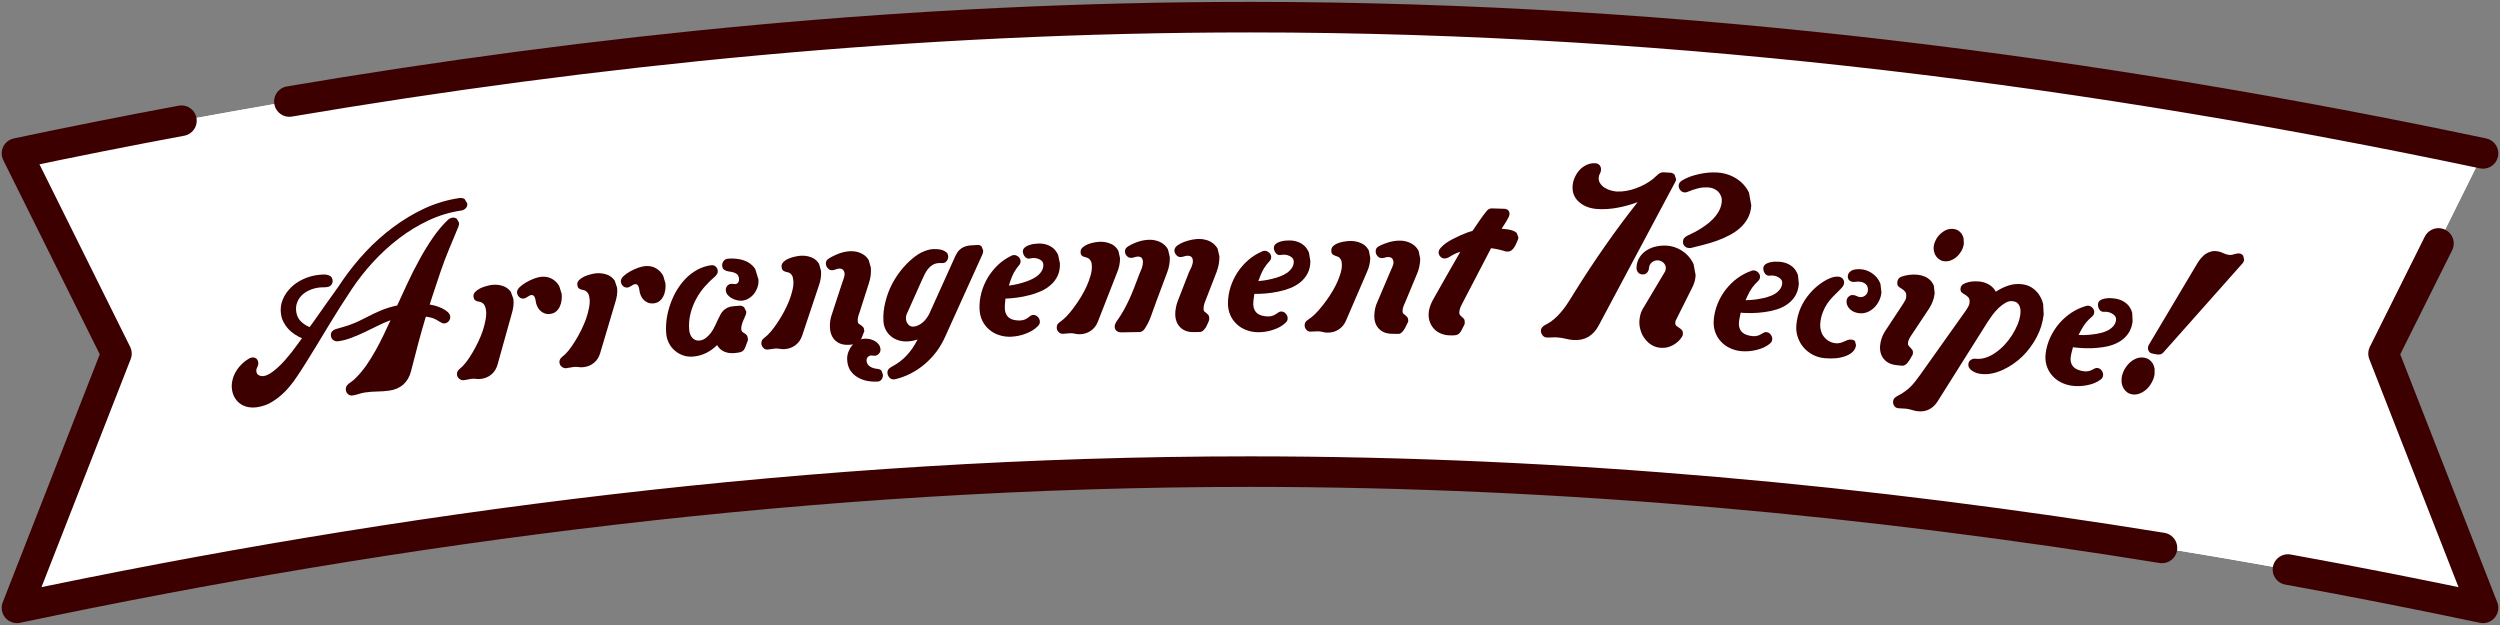<?xml version="1.0" encoding="utf-8"?>
<!-- Generator: Adobe Illustrator 28.0.0, SVG Export Plug-In . SVG Version: 6.00 Build 0)  -->
<svg version="1.1" id="レイヤー_1" xmlns="http://www.w3.org/2000/svg" xmlns:xlink="http://www.w3.org/1999/xlink" x="0px"
	 y="0px" viewBox="0 0 456 114" style="enable-background:new 0 0 456 114;" xml:space="preserve">
<rect x="0" y="0" width="456" height="114" fill="#808080" stroke="none"/>
<g>
	<g>
		<path style="fill:#FFFFFF;" d="M228,3.129c-79.584,0-155.512,10.212-224.903,24.846L21.24,64.493L3.097,110.871
			C72.488,96.236,148.416,86.024,228,86.024c79.584,0,155.512,10.212,224.903,24.846l-18.144-46.378l18.144-36.517
			C383.512,13.341,307.584,3.129,228,3.129z"/>
	</g>
	<g>
		<path style="fill:#FFFFFF;" d="M228,3.129c-79.584,0-155.512,10.212-224.903,24.846L21.24,64.493L3.097,110.871
			C72.488,96.236,148.416,86.024,228,86.024c79.584,0,155.512,10.212,224.903,24.846l-18.144-46.378l18.144-36.517
			C383.512,13.341,307.584,3.129,228,3.129z"/>
	</g>
	<g>
		<g>
			<path style="fill:#3C0000;" d="M85.221,37.091c0.05,0.34-0.032,0.627-0.244,0.861c-0.224,0.25-0.499,0.398-0.825,0.445
				c-2.069,0.301-4.066,0.903-5.99,1.805s-3.732,2.005-5.424,3.307c-1.706,1.305-3.284,2.75-4.732,4.335
				c-1.46,1.602-2.748,3.244-3.864,4.926c-1.485,2.228-2.915,4.484-4.291,6.768c-1.374,2.298-2.776,4.594-4.209,6.886
				c-0.504,0.812-1.049,1.644-1.634,2.496c-0.584,0.867-1.227,1.669-1.93,2.408c-0.717,0.742-1.501,1.376-2.35,1.905
				c-0.848,0.543-1.789,0.89-2.823,1.04c-0.581,0.084-1.125,0.077-1.632-0.023c-0.521-0.098-0.982-0.284-1.384-0.559
				c-0.416-0.272-0.758-0.635-1.026-1.088c-0.281-0.437-0.465-0.953-0.551-1.548c-0.083-0.566-0.056-1.128,0.08-1.683
				c0.122-0.553,0.329-1.075,0.619-1.566c0.276-0.489,0.624-0.938,1.042-1.346c0.404-0.406,0.853-0.753,1.347-1.042
				c0.157-0.11,0.343-0.18,0.555-0.211c0.284-0.042,0.538,0.016,0.764,0.171c0.213,0.172,0.342,0.414,0.388,0.726
				c0.024,0.17,0.017,0.316-0.023,0.438c-0.038,0.136-0.084,0.266-0.139,0.389c-0.068,0.126-0.123,0.25-0.163,0.371
				c-0.038,0.136-0.045,0.289-0.021,0.459c0.05,0.34,0.206,0.571,0.47,0.691c0.266,0.135,0.555,0.18,0.866,0.135
				c0.383-0.056,0.793-0.224,1.229-0.505c0.437-0.28,0.878-0.627,1.325-1.039c0.448-0.398,0.89-0.846,1.324-1.343
				c0.435-0.498,0.847-0.992,1.239-1.483c0.377-0.489,0.729-0.96,1.054-1.413c0.327-0.438,0.599-0.811,0.814-1.117
				c-0.477-0.191-0.924-0.43-1.342-0.717c-0.433-0.284-0.82-0.611-1.163-0.981c-0.344-0.37-0.627-0.777-0.851-1.222
				c-0.238-0.443-0.396-0.927-0.472-1.451c-0.139-0.949-0.035-1.833,0.309-2.65c0.33-0.815,0.812-1.536,1.444-2.164
				c0.618-0.625,1.347-1.137,2.187-1.534c0.825-0.395,1.671-0.655,2.535-0.781c0.227-0.033,0.497-0.064,0.811-0.096
				c0.314-0.031,0.625-0.033,0.934-0.005c0.295,0.044,0.555,0.137,0.778,0.278c0.225,0.155,0.36,0.389,0.405,0.701
				c0.048,0.326-0.02,0.611-0.201,0.854c-0.182,0.243-0.436,0.389-0.762,0.436c-0.269,0.04-0.534,0.056-0.796,0.051
				c-0.275-0.003-0.555,0.016-0.838,0.057c-0.581,0.085-1.13,0.244-1.646,0.479c-0.53,0.236-0.985,0.542-1.365,0.915
				s-0.663,0.812-0.851,1.317C54,55.693,53.948,56.272,54.04,56.91c0.099,0.681,0.377,1.248,0.834,1.703
				c0.456,0.455,0.992,0.804,1.606,1.047c0.121-0.162,0.332-0.454,0.633-0.874c0.286-0.417,0.629-0.902,1.026-1.452
				c0.384-0.548,0.797-1.136,1.241-1.766c0.446-0.615,0.873-1.212,1.28-1.792c0.396-0.564,0.763-1.081,1.1-1.549
				c0.322-0.467,0.566-0.828,0.732-1.083c1.23-1.786,2.622-3.515,4.174-5.188c1.553-1.659,3.237-3.163,5.054-4.513
				c1.801-1.348,3.718-2.495,5.752-3.442c2.035-0.933,4.15-1.559,6.348-1.879c0.326-0.047,0.632,0.01,0.915,0.171L85.221,37.091z
				 M83.711,40.589c0.019,0.127,0.021,0.25,0.01,0.368c-0.024,0.134-0.062,0.27-0.114,0.407l-1.674,4.021
				c-0.602,1.434-1.145,2.874-1.629,4.319c-0.497,1.462-0.985,2.93-1.466,4.403l-0.464,1.435c0.267,0.048,0.604,0.122,1.009,0.222
				c0.394,0.117,0.79,0.262,1.192,0.435c0.389,0.19,0.732,0.408,1.028,0.654c0.297,0.247,0.466,0.519,0.51,0.816
				c0.045,0.312-0.029,0.598-0.223,0.857c-0.194,0.26-0.439,0.412-0.737,0.455c-0.198,0.029-0.367,0.01-0.508-0.056
				c-0.14-0.067-0.297-0.152-0.472-0.257c-0.401-0.274-0.801-0.484-1.198-0.629c-0.396-0.13-0.829-0.227-1.302-0.289
				c-0.498,1.65-0.967,3.304-1.406,4.959c-0.451,1.672-0.888,3.35-1.309,5.032c-0.261,0.993-0.718,1.784-1.37,2.37
				c-0.665,0.604-1.508,0.979-2.528,1.128c-0.751,0.109-1.495,0.167-2.232,0.173c-0.752,0.008-1.503,0.066-2.254,0.176
				c-0.397,0.058-0.775,0.149-1.133,0.273c-0.373,0.126-0.75,0.218-1.133,0.273c-0.312,0.045-0.584-0.031-0.814-0.229
				c-0.23-0.184-0.367-0.431-0.412-0.743c-0.035-0.241-0.009-0.455,0.08-0.641c0.076-0.17,0.204-0.334,0.385-0.49
				c0.261-0.197,0.516-0.386,0.764-0.567c0.235-0.178,0.458-0.385,0.67-0.618c0.645-0.644,1.267-1.393,1.866-2.247
				c0.585-0.852,1.142-1.751,1.67-2.696c0.517-0.929,1.002-1.868,1.458-2.817c0.455-0.949,0.875-1.842,1.26-2.68
				c-0.783,0.288-1.559,0.625-2.327,1.011c-0.783,0.389-1.567,0.771-2.353,1.146c-0.785,0.375-1.575,0.714-2.37,1.018
				c-0.808,0.32-1.622,0.54-2.444,0.659c-0.34,0.049-0.638-0.008-0.894-0.174c-0.268-0.149-0.429-0.408-0.482-0.777
				c-0.051-0.354,0.022-0.64,0.223-0.857c0.188-0.201,0.449-0.347,0.783-0.439c0.557-0.153,1.05-0.297,1.479-0.432
				c0.431-0.12,0.845-0.26,1.241-0.419c0.399-0.145,0.802-0.312,1.208-0.501c0.407-0.189,0.866-0.416,1.378-0.678
				c0.94-0.499,1.882-0.947,2.822-1.344c0.929-0.381,1.912-0.683,2.951-0.907c0.56-1.225,1.177-2.559,1.85-4.003
				c0.66-1.428,1.38-2.85,2.158-4.266c0.764-1.414,1.588-2.763,2.472-4.05c0.884-1.286,1.816-2.392,2.797-3.316
				c0.244-0.209,0.494-0.332,0.749-0.369c0.312-0.045,0.589,0.016,0.83,0.183L83.711,40.589z"/>
			<path style="fill:#3C0000;" d="M93.646,54.547c0.054,0.456,0.05,0.91-0.012,1.364c-0.062,0.455-0.161,0.899-0.298,1.333
				l-2.585,9.261c-0.202,0.73-0.565,1.321-1.089,1.772c-0.536,0.467-1.188,0.746-1.956,0.837c-0.285,0.033-0.573,0.031-0.866-0.006
				s-0.582-0.04-0.866-0.006c-0.228,0.027-0.454,0.068-0.678,0.123c-0.225,0.055-0.45,0.097-0.678,0.124
				c-0.299,0.035-0.575-0.047-0.83-0.249c-0.253-0.187-0.397-0.436-0.435-0.749c-0.028-0.242,0.005-0.447,0.101-0.618
				c0.096-0.17,0.229-0.322,0.4-0.458c0.369-0.289,0.755-0.688,1.157-1.197c0.387-0.507,0.767-1.078,1.139-1.713
				c0.374-0.621,0.729-1.283,1.063-1.986c0.336-0.703,0.621-1.4,0.856-2.091c0.222-0.689,0.389-1.351,0.502-1.984
				c0.112-0.633,0.142-1.185,0.086-1.654c-0.049-0.412-0.137-0.727-0.263-0.942s-0.268-0.372-0.423-0.469
				c-0.156-0.097-0.322-0.164-0.5-0.201c-0.176-0.022-0.339-0.061-0.489-0.115c-0.149-0.04-0.281-0.119-0.396-0.235
				s-0.188-0.316-0.223-0.601c-0.036-0.312,0.073-0.6,0.331-0.861c0.245-0.246,0.552-0.462,0.919-0.649
				c0.369-0.173,0.756-0.312,1.162-0.418c0.392-0.104,0.716-0.171,0.972-0.201c0.455-0.054,0.903-0.042,1.346,0.036
				c0.441,0.078,0.84,0.218,1.196,0.421c0.356,0.217,0.657,0.5,0.899,0.846L93.646,54.547z M102.447,53.595
				c0.044,0.37,0.039,0.76-0.014,1.17c-0.053,0.41-0.159,0.791-0.319,1.141c-0.161,0.351-0.385,0.651-0.673,0.901
				c-0.288,0.25-0.652,0.401-1.093,0.453c-0.37,0.044-0.706,0.011-1.007-0.098c-0.302-0.108-0.565-0.272-0.793-0.49
				c-0.229-0.218-0.41-0.478-0.547-0.779c-0.15-0.299-0.247-0.627-0.289-0.983c-0.012-0.099-0.033-0.219-0.063-0.36
				c-0.031-0.141-0.075-0.265-0.131-0.374c-0.057-0.109-0.132-0.201-0.228-0.276c-0.096-0.075-0.214-0.104-0.356-0.087
				c-0.128,0.015-0.246,0.051-0.355,0.106c-0.121,0.072-0.235,0.144-0.342,0.214c-0.107,0.07-0.216,0.133-0.324,0.189
				c-0.121,0.072-0.246,0.116-0.374,0.131c-0.327,0.039-0.604-0.051-0.832-0.27c-0.227-0.204-0.357-0.462-0.395-0.775
				c-0.04-0.341,0.107-0.676,0.444-1.004c0.336-0.328,0.74-0.628,1.213-0.9c0.473-0.272,0.958-0.502,1.455-0.691
				c0.498-0.174,0.897-0.279,1.195-0.314c0.498-0.059,0.971-0.028,1.418,0.093c0.434,0.136,0.819,0.343,1.154,0.621
				c0.336,0.278,0.614,0.62,0.835,1.027L102.447,53.595z"/>
			<path style="fill:#3C0000;" d="M112.565,52.509c0.046,0.456,0.034,0.911-0.035,1.364c-0.069,0.454-0.176,0.896-0.319,1.328
				l-2.74,9.216c-0.215,0.727-0.587,1.312-1.118,1.754c-0.544,0.458-1.201,0.726-1.971,0.804c-0.285,0.029-0.573,0.022-0.865-0.021
				c-0.293-0.043-0.581-0.049-0.866-0.021c-0.228,0.023-0.455,0.06-0.68,0.112c-0.225,0.051-0.452,0.089-0.68,0.112
				c-0.299,0.03-0.574-0.057-0.825-0.262c-0.25-0.191-0.391-0.443-0.422-0.756c-0.024-0.242,0.012-0.447,0.11-0.616
				s0.234-0.319,0.408-0.452c0.374-0.282,0.767-0.674,1.177-1.177c0.396-0.5,0.785-1.065,1.168-1.694
				c0.384-0.614,0.749-1.271,1.097-1.968c0.347-0.697,0.644-1.389,0.892-2.077c0.233-0.686,0.411-1.344,0.534-1.976
				s0.162-1.183,0.114-1.653c-0.042-0.413-0.124-0.729-0.247-0.947c-0.123-0.218-0.261-0.376-0.415-0.477
				c-0.154-0.099-0.319-0.169-0.496-0.209c-0.176-0.025-0.338-0.066-0.487-0.124c-0.148-0.042-0.279-0.123-0.392-0.241
				c-0.113-0.118-0.184-0.319-0.212-0.604c-0.032-0.313,0.083-0.599,0.345-0.855c0.249-0.241,0.56-0.452,0.93-0.634
				c0.372-0.167,0.762-0.3,1.169-0.399c0.394-0.097,0.718-0.159,0.975-0.185c0.456-0.046,0.904-0.026,1.345,0.059
				s0.837,0.232,1.189,0.441c0.354,0.223,0.648,0.51,0.886,0.86L112.565,52.509z M121.38,51.705c0.038,0.371,0.026,0.76-0.033,1.169
				s-0.172,0.788-0.339,1.135c-0.166,0.348-0.396,0.645-0.688,0.89c-0.292,0.245-0.658,0.39-1.101,0.435
				c-0.37,0.037-0.705-0.001-1.004-0.115c-0.3-0.113-0.562-0.281-0.785-0.503c-0.225-0.222-0.402-0.485-0.533-0.789
				c-0.146-0.302-0.236-0.631-0.272-0.987c-0.011-0.1-0.03-0.22-0.059-0.361c-0.028-0.141-0.069-0.266-0.124-0.376
				s-0.129-0.203-0.223-0.28c-0.094-0.077-0.213-0.108-0.354-0.094c-0.129,0.013-0.248,0.046-0.357,0.101
				c-0.122,0.07-0.238,0.14-0.346,0.208c-0.108,0.068-0.218,0.13-0.327,0.184c-0.123,0.07-0.248,0.111-0.376,0.124
				c-0.328,0.033-0.604-0.061-0.828-0.283c-0.223-0.208-0.35-0.469-0.381-0.782c-0.035-0.342,0.119-0.674,0.461-0.997
				c0.342-0.322,0.751-0.616,1.229-0.88c0.477-0.264,0.966-0.486,1.466-0.666c0.501-0.166,0.901-0.264,1.201-0.294
				c0.498-0.05,0.97-0.011,1.415,0.116c0.432,0.144,0.813,0.357,1.145,0.641s0.604,0.63,0.817,1.04L121.38,51.705z"/>
			<path style="fill:#3C0000;" d="M136.122,56.844c0.015,0.171-0.025,0.376-0.12,0.614c-0.108,0.254-0.223,0.522-0.342,0.805
				c-0.135,0.285-0.246,0.581-0.334,0.891c-0.104,0.311-0.143,0.616-0.117,0.916c0.019,0.214,0.088,0.366,0.211,0.457
				c0.109,0.106,0.239,0.195,0.39,0.269c0.137,0.089,0.268,0.2,0.395,0.333c0.111,0.134,0.181,0.351,0.206,0.651
				c0.006,0.072,0.012,0.143,0.018,0.214c-0.008,0.073-0.03,0.146-0.067,0.221c-0.178,0.446-0.313,0.803-0.405,1.069
				c-0.093,0.266-0.211,0.478-0.356,0.634c-0.145,0.155-0.343,0.266-0.595,0.33c-0.252,0.064-0.619,0.117-1.103,0.158
				c-0.64,0.054-1.233-0.033-1.781-0.259c-0.549-0.227-0.991-0.628-1.325-1.203c-0.597,0.597-1.261,1.077-1.991,1.44
				c-0.746,0.365-1.539,0.583-2.382,0.654c-0.642,0.054-1.244-0.017-1.808-0.214c-0.576-0.195-1.083-0.483-1.518-0.863
				c-0.448-0.379-0.811-0.837-1.086-1.375c-0.275-0.537-0.44-1.127-0.494-1.77c-0.07-0.827-0.044-1.699,0.08-2.615
				c0.125-0.902,0.345-1.797,0.657-2.686c0.3-0.874,0.688-1.718,1.166-2.535c0.479-0.802,1.035-1.532,1.669-2.189
				c0.636-0.643,1.346-1.177,2.129-1.603s1.637-0.699,2.561-0.82c0.286-0.024,0.545,0.062,0.776,0.258
				c0.218,0.197,0.341,0.453,0.367,0.767c0.018,0.214-0.023,0.405-0.124,0.571c-0.102,0.167-0.231,0.329-0.391,0.486
				c-0.631,0.528-1.248,1.133-1.852,1.816c-0.604,0.684-1.129,1.44-1.576,2.268s-0.79,1.712-1.026,2.652
				c-0.25,0.956-0.33,1.961-0.241,3.018c0.021,0.243,0.076,0.482,0.168,0.719c0.078,0.238,0.196,0.451,0.355,0.638
				c0.145,0.189,0.329,0.332,0.553,0.428c0.224,0.11,0.479,0.153,0.764,0.129c0.441-0.037,0.837-0.192,1.187-0.467
				c0.337-0.258,0.647-0.572,0.932-0.941c0.271-0.368,0.509-0.769,0.716-1.204c0.208-0.419,0.391-0.809,0.547-1.167
				c0.144-0.328,0.297-0.636,0.46-0.923c0.147-0.286,0.327-0.538,0.538-0.757c0.211-0.219,0.468-0.398,0.772-0.54
				c0.289-0.139,0.64-0.227,1.053-0.261l1.133-0.096c0.313-0.027,0.595,0.072,0.844,0.295L136.122,56.844z M138.342,50.964
				c0.038,0.443-0.011,0.885-0.146,1.328c-0.135,0.443-0.338,0.848-0.608,1.216s-0.598,0.669-0.98,0.902
				c-0.396,0.249-0.822,0.393-1.278,0.431c-0.271,0.023-0.568-0.002-0.891-0.076c-0.337-0.072-0.648-0.189-0.936-0.352
				c-0.301-0.161-0.556-0.363-0.763-0.604s-0.324-0.519-0.351-0.833s0.058-0.587,0.252-0.819c0.18-0.231,0.426-0.359,0.737-0.386
				c0.112-0.009,0.228-0.004,0.343,0.014c0.103,0.035,0.225,0.046,0.367,0.034c0.254-0.021,0.445-0.124,0.572-0.307
				c0.112-0.182,0.159-0.394,0.139-0.637c-0.029-0.343-0.122-0.601-0.279-0.774c-0.156-0.159-0.345-0.28-0.565-0.362
				c-0.222-0.082-0.455-0.141-0.7-0.178c-0.244-0.022-0.477-0.068-0.696-0.135c-0.22-0.068-0.406-0.167-0.561-0.298
				c-0.153-0.13-0.243-0.346-0.269-0.646c-0.026-0.314,0.058-0.601,0.251-0.862c0.179-0.259,0.447-0.404,0.804-0.435
				c0.656-0.055,1.306-0.031,1.947,0.073c0.641,0.104,1.218,0.3,1.731,0.587c0.514,0.301,0.943,0.704,1.287,1.207L138.342,50.964z"
				/>
			<path style="fill:#3C0000;" d="M149.758,49.428c0.03,0.458,0.011,0.911-0.06,1.361s-0.185,0.888-0.342,1.315l-3.047,9.12
				c-0.238,0.72-0.638,1.292-1.197,1.717c-0.56,0.439-1.231,0.686-2.018,0.739c-0.286,0.02-0.567,0.002-0.844-0.051
				s-0.557-0.07-0.843-0.051c-0.243,0.016-0.478,0.046-0.704,0.09c-0.228,0.044-0.462,0.074-0.705,0.091
				c-0.314,0.021-0.572-0.083-0.774-0.314c-0.216-0.215-0.333-0.465-0.353-0.751c-0.016-0.243,0.021-0.446,0.11-0.61
				c0.09-0.149,0.224-0.295,0.4-0.436c0.383-0.284,0.788-0.67,1.215-1.159c0.411-0.487,0.819-1.038,1.224-1.654
				c0.404-0.601,0.791-1.245,1.161-1.93c0.37-0.685,0.69-1.367,0.961-2.045c0.257-0.664,0.457-1.309,0.602-1.936
				c0.146-0.613,0.202-1.162,0.169-1.648c-0.029-0.429-0.102-0.754-0.217-0.976c-0.114-0.208-0.247-0.363-0.397-0.468
				c-0.149-0.09-0.312-0.151-0.486-0.183c-0.174-0.031-0.335-0.078-0.482-0.14c-0.147-0.047-0.275-0.132-0.384-0.254
				c-0.108-0.122-0.172-0.325-0.191-0.611c-0.023-0.343,0.101-0.638,0.371-0.886c0.256-0.247,0.572-0.448,0.949-0.603
				c0.378-0.154,0.771-0.274,1.182-0.359c0.396-0.084,0.724-0.135,0.98-0.152c0.457-0.031,0.905,0.004,1.342,0.104
				c0.438,0.1,0.829,0.26,1.174,0.481c0.332,0.236,0.61,0.533,0.836,0.891L149.758,49.428z M158.846,48.816
				c0.066,0.986-0.05,1.92-0.35,2.801l-1.742,5.458c-0.1,0.236-0.176,0.479-0.231,0.726c-0.068,0.263-0.093,0.53-0.075,0.802
				c0.015,0.214,0.082,0.368,0.204,0.46c0.12,0.092,0.248,0.177,0.383,0.254c0.136,0.092,0.265,0.205,0.389,0.34
				c0.124,0.136,0.196,0.346,0.215,0.632c0.005,0.072,0.003,0.144-0.007,0.216c-0.024,0.074-0.062,0.148-0.114,0.223
				c-0.061,0.163-0.134,0.354-0.22,0.575c-0.085,0.236-0.185,0.458-0.3,0.667c-0.114,0.223-0.252,0.412-0.414,0.566
				c-0.16,0.169-0.355,0.261-0.584,0.276l-1.157,0.078c-0.986,0.066-1.792-0.173-2.417-0.72c-0.626-0.546-0.973-1.327-1.041-2.342
				c-0.028-0.414-0.014-0.839,0.043-1.273c0.058-0.435,0.159-0.843,0.306-1.227l1.804-5.505c0.036-0.103,0.084-0.243,0.145-0.419
				c0.061-0.162,0.12-0.338,0.18-0.529c0.06-0.176,0.112-0.352,0.158-0.527c0.032-0.16,0.045-0.283,0.039-0.369
				c-0.021-0.314-0.117-0.566-0.287-0.756c-0.17-0.175-0.419-0.252-0.748-0.229c-0.214,0.014-0.412,0.063-0.593,0.147
				s-0.386,0.134-0.614,0.149c-0.314,0.021-0.581-0.09-0.798-0.333c-0.23-0.229-0.356-0.5-0.378-0.814
				c-0.029-0.429,0.136-0.749,0.495-0.959c0.536-0.352,1.147-0.659,1.833-0.92c0.673-0.247,1.33-0.391,1.974-0.435
				c0.485-0.033,0.955,0.008,1.407,0.121c0.453,0.113,0.86,0.294,1.221,0.542c0.361,0.249,0.655,0.566,0.883,0.953L158.846,48.816z"
				/>
			<path style="fill:#3C0000;" d="M161.05,68.364c0.015,0.302-0.064,0.58-0.238,0.833c-0.173,0.253-0.425,0.389-0.754,0.405
				c-0.657,0.033-1.312-0.013-1.964-0.138c-0.639-0.14-1.216-0.369-1.734-0.687c-0.518-0.318-0.947-0.734-1.289-1.248
				c-0.328-0.528-0.511-1.172-0.549-1.93c-0.022-0.444,0.041-0.884,0.191-1.322c0.164-0.453,0.387-0.858,0.67-1.217
				c0.298-0.359,0.642-0.656,1.031-0.891s0.813-0.364,1.271-0.387c0.373-0.019,0.732,0.014,1.081,0.096
				c0.349,0.097,0.657,0.232,0.924,0.405s0.485,0.384,0.655,0.634c0.156,0.247,0.242,0.526,0.258,0.838
				c0.014,0.283-0.088,0.543-0.305,0.781c-0.219,0.224-0.478,0.343-0.778,0.358c-0.114,0.006-0.222-0.003-0.324-0.027
				c-0.087-0.024-0.188-0.033-0.302-0.028c-0.243,0.013-0.446,0.109-0.609,0.29s-0.238,0.394-0.227,0.638
				c0.014,0.259,0.082,0.486,0.207,0.681c0.138,0.18,0.304,0.33,0.496,0.45s0.404,0.21,0.637,0.271
				c0.232,0.06,0.457,0.099,0.673,0.117c0.317,0.042,0.561,0.159,0.728,0.352L161.05,68.364z M179.332,45.679
				c0.009,0.187-0.023,0.396-0.098,0.629l-6.853,15.146c-0.425,0.953-0.946,1.847-1.563,2.682c-0.633,0.834-1.34,1.587-2.124,2.258
				c-0.783,0.67-1.637,1.244-2.559,1.721c-0.923,0.477-1.895,0.833-2.915,1.072l-0.193,0.01c-0.329,0.017-0.6-0.099-0.813-0.346
				c-0.213-0.248-0.327-0.529-0.344-0.843c-0.012-0.244,0.035-0.439,0.143-0.588c0.093-0.148,0.236-0.285,0.432-0.409
				c0.614-0.332,1.156-0.668,1.627-1.007c0.47-0.354,0.896-0.733,1.276-1.14c0.381-0.406,0.738-0.848,1.073-1.323
				c0.32-0.475,0.638-1.015,0.951-1.618c-0.592,0.202-1.203,0.319-1.832,0.351c-0.587,0.029-1.135-0.036-1.646-0.197
				c-0.524-0.16-0.98-0.402-1.37-0.727c-0.403-0.324-0.725-0.723-0.964-1.199c-0.253-0.475-0.396-1.013-0.426-1.613
				c-0.058-1.144,0.063-2.305,0.363-3.481c0.285-1.162,0.709-2.28,1.271-3.355c0.563-1.061,1.245-2.049,2.045-2.964
				c0.8-0.915,1.672-1.69,2.615-2.326c0.402-0.264,0.857-0.488,1.364-0.671c0.507-0.184,1.011-0.288,1.512-0.313
				c0.215-0.011,0.473-0.002,0.775,0.025c0.288,0.028,0.571,0.086,0.848,0.172c0.277,0.101,0.514,0.24,0.709,0.416
				c0.195,0.177,0.301,0.415,0.316,0.716c0.015,0.286-0.065,0.555-0.239,0.808c-0.188,0.268-0.438,0.409-0.753,0.425
				c-0.114,0.006-0.223,0.004-0.323-0.005c-0.115-0.008-0.229-0.01-0.344-0.004c-0.458,0.023-0.854,0.136-1.188,0.339
				s-0.622,0.461-0.865,0.775c-0.242,0.313-0.454,0.661-0.636,1.043c-0.182,0.382-0.356,0.757-0.523,1.124l-2.378,5.326
				c-0.117,0.235-0.228,0.478-0.329,0.727c-0.102,0.263-0.146,0.531-0.132,0.802c0.021,0.401,0.152,0.746,0.396,1.034
				c0.23,0.304,0.553,0.446,0.968,0.425c0.314-0.016,0.626-0.104,0.934-0.262c0.294-0.144,0.571-0.33,0.832-0.558
				c0.247-0.228,0.471-0.483,0.671-0.766c0.202-0.268,0.36-0.534,0.477-0.798l4.722-10.456c0.207-0.455,0.439-0.818,0.698-1.089
				c0.26-0.257,0.551-0.458,0.873-0.604c0.309-0.13,0.648-0.219,1.02-0.266c0.371-0.033,0.778-0.061,1.222-0.083l0.258-0.013
				c0.286-0.015,0.526,0.074,0.723,0.265L179.332,45.679z"/>
			<path style="fill:#3C0000;" d="M193.328,48.026c0.03,0.845-0.101,1.587-0.393,2.229s-0.695,1.193-1.209,1.656
				c-0.527,0.478-1.129,0.872-1.806,1.183c-0.691,0.312-1.406,0.56-2.145,0.744c-0.753,0.199-1.507,0.349-2.263,0.447
				c-0.757,0.099-1.464,0.16-2.122,0.184c-0.032,0.302-0.058,0.597-0.075,0.884c-0.032,0.302-0.043,0.611-0.031,0.925
				c0.015,0.416,0.099,0.763,0.253,1.044c0.139,0.282,0.333,0.511,0.583,0.688s0.541,0.296,0.873,0.355
				c0.332,0.074,0.685,0.104,1.057,0.091c0.357-0.013,0.656-0.074,0.896-0.183c0.226-0.094,0.423-0.208,0.59-0.343
				c0.167-0.121,0.32-0.234,0.46-0.339c0.126-0.09,0.275-0.139,0.446-0.145c0.329-0.012,0.613,0.107,0.852,0.356
				c0.238,0.249,0.363,0.524,0.374,0.825c0.007,0.186-0.017,0.337-0.069,0.454c-0.054,0.117-0.136,0.234-0.246,0.353
				c-0.289,0.312-0.631,0.589-1.023,0.833c-0.406,0.244-0.829,0.446-1.268,0.604c-0.453,0.174-0.906,0.305-1.362,0.393
				c-0.47,0.089-0.905,0.14-1.306,0.155c-0.772,0.028-1.5-0.075-2.183-0.308c-0.682-0.219-1.281-0.556-1.799-1.01
				c-0.518-0.44-0.931-0.977-1.24-1.611s-0.479-1.351-0.508-2.153c-0.035-0.988,0.079-1.973,0.345-2.958
				c0.266-0.97,0.655-1.887,1.169-2.751c0.515-0.85,1.139-1.625,1.873-2.325c0.734-0.686,1.56-1.246,2.476-1.68
				c0.071-0.031,0.135-0.055,0.191-0.072c0.057-0.016,0.121-0.026,0.192-0.028c0.314-0.011,0.598,0.093,0.85,0.313
				s0.383,0.48,0.394,0.781c0.01,0.257-0.062,0.482-0.212,0.674l-0.534,0.686c-0.342,0.471-0.617,0.968-0.828,1.492
				c-0.21,0.538-0.397,1.082-0.564,1.633c0.313-0.04,0.691-0.104,1.133-0.191c0.44-0.087,0.902-0.205,1.385-0.351
				c0.468-0.131,0.936-0.299,1.4-0.502c0.452-0.188,0.859-0.418,1.223-0.689c0.348-0.271,0.631-0.582,0.848-0.934
				c0.216-0.352,0.317-0.742,0.302-1.172c-0.008-0.214-0.072-0.406-0.192-0.573c-0.135-0.153-0.297-0.276-0.486-0.37
				c-0.19-0.093-0.394-0.165-0.61-0.214c-0.23-0.035-0.446-0.048-0.646-0.041c-0.114,0.004-0.222,0.022-0.32,0.054
				c-0.113,0.033-0.242,0.052-0.385,0.057c-0.157,0.005-0.302-0.032-0.434-0.113c-0.132-0.067-0.243-0.164-0.333-0.289
				c-0.105-0.125-0.182-0.266-0.23-0.422c-0.062-0.141-0.097-0.283-0.102-0.426c-0.011-0.3,0.088-0.547,0.296-0.742
				c0.194-0.179,0.439-0.324,0.736-0.435c0.298-0.111,0.609-0.194,0.938-0.249c0.328-0.041,0.606-0.065,0.836-0.073
				c0.558-0.02,1.076,0.047,1.555,0.202c0.464,0.155,0.874,0.384,1.229,0.687c0.341,0.317,0.62,0.702,0.837,1.152L193.328,48.026z"
				/>
			<path style="fill:#3C0000;" d="M204.29,47.068c0.008,0.458-0.035,0.91-0.128,1.356s-0.229,0.877-0.408,1.296l-3.503,8.954
				c-0.275,0.707-0.703,1.258-1.283,1.655c-0.581,0.411-1.265,0.623-2.053,0.636c-0.271,0.004-0.545-0.027-0.817-0.094
				c-0.288-0.067-0.575-0.098-0.861-0.093c-0.229,0.004-0.458,0.022-0.687,0.055c-0.229,0.032-0.458,0.051-0.687,0.054
				c-0.33,0.006-0.597-0.111-0.802-0.352c-0.204-0.226-0.309-0.482-0.313-0.769c-0.004-0.243,0.043-0.444,0.141-0.604
				c0.098-0.145,0.238-0.283,0.423-0.415c0.396-0.265,0.82-0.629,1.271-1.096c0.437-0.466,0.872-0.996,1.306-1.59
				c0.435-0.58,0.854-1.203,1.259-1.869c0.403-0.666,0.758-1.33,1.062-1.995c0.29-0.649,0.522-1.283,0.698-1.902
				c0.176-0.604,0.261-1.15,0.252-1.637c-0.007-0.43-0.062-0.758-0.167-0.986c-0.104-0.213-0.229-0.375-0.373-0.488
				c-0.16-0.112-0.325-0.188-0.498-0.228s-0.331-0.087-0.476-0.143c-0.158-0.054-0.289-0.146-0.391-0.273
				c-0.103-0.113-0.156-0.305-0.16-0.577c-0.006-0.344,0.132-0.632,0.415-0.867c0.269-0.233,0.602-0.425,1-0.575
				c0.385-0.149,0.784-0.256,1.198-0.321c0.414-0.064,0.75-0.099,1.008-0.103c0.459-0.007,0.903,0.049,1.336,0.171
				c0.432,0.122,0.813,0.301,1.147,0.54c0.319,0.252,0.582,0.563,0.789,0.932L204.29,47.068z M213.376,46.916
				c0.017,0.988-0.146,1.915-0.488,2.78l-2.007,5.362c-0.313,0.851-0.62,1.701-0.92,2.551c-0.3,0.864-0.7,1.666-1.201,2.405
				c-0.111,0.16-0.245,0.291-0.401,0.394c-0.155,0.103-0.326,0.156-0.513,0.159l-3.329,0.056c-0.33,0.005-0.61-0.083-0.843-0.265
				s-0.352-0.438-0.356-0.768c-0.003-0.158,0.023-0.301,0.078-0.431c0.041-0.13,0.097-0.252,0.166-0.368
				c0.56-0.797,1.027-1.528,1.403-2.193c0.361-0.651,0.694-1.308,0.998-1.972c0.305-0.65,0.601-1.35,0.889-2.099
				c0.274-0.735,0.598-1.579,0.968-2.53c0.152-0.346,0.304-0.714,0.454-1.104c0.137-0.389,0.202-0.77,0.196-1.142
				c-0.005-0.286-0.081-0.521-0.227-0.705c-0.161-0.169-0.384-0.251-0.67-0.247c-0.215,0.003-0.423,0.043-0.622,0.118
				c-0.199,0.075-0.413,0.114-0.643,0.118c-0.314,0.005-0.574-0.112-0.779-0.353c-0.219-0.225-0.33-0.496-0.336-0.811
				c-0.007-0.416,0.21-0.741,0.65-0.978c0.524-0.324,1.129-0.599,1.812-0.825c0.683-0.212,1.346-0.323,1.987-0.334
				c0.484-0.008,0.949,0.056,1.394,0.191c0.444,0.136,0.84,0.337,1.187,0.604c0.347,0.267,0.624,0.599,0.83,0.996L213.376,46.916z
				 M222.42,46.765c0.016,0.931-0.148,1.857-0.49,2.78l-2.061,5.32c-0.097,0.217-0.179,0.454-0.246,0.713
				c-0.067,0.259-0.099,0.524-0.094,0.796c0.004,0.215,0.063,0.372,0.18,0.47c0.102,0.099,0.218,0.19,0.349,0.273
				c0.116,0.099,0.232,0.211,0.35,0.338c0.103,0.142,0.156,0.348,0.16,0.62c0.002,0.086-0.004,0.165-0.018,0.237
				c-0.013,0.086-0.033,0.166-0.061,0.237c-0.068,0.159-0.151,0.346-0.248,0.563c-0.097,0.231-0.207,0.447-0.333,0.65
				c-0.14,0.217-0.294,0.399-0.464,0.545c-0.184,0.161-0.396,0.243-0.641,0.247l-1.095,0.019c-1.018,0.017-1.824-0.271-2.421-0.862
				c-0.598-0.591-0.904-1.381-0.921-2.37c-0.007-0.415,0.036-0.838,0.129-1.27c0.079-0.431,0.193-0.833,0.346-1.209l2.019-5.19
				c0.139-0.274,0.298-0.607,0.478-0.997c0.165-0.39,0.245-0.749,0.24-1.078c-0.011-0.645-0.339-0.961-0.983-0.951
				c-0.215,0.003-0.422,0.043-0.621,0.118c-0.214,0.076-0.428,0.115-0.643,0.118c-0.315,0.005-0.575-0.119-0.779-0.374
				c-0.219-0.24-0.331-0.503-0.336-0.79c-0.006-0.358,0.168-0.669,0.521-0.933s0.772-0.486,1.257-0.666
				c0.483-0.18,0.976-0.317,1.476-0.412c0.485-0.08,0.872-0.122,1.158-0.127c0.487-0.008,0.961,0.056,1.422,0.191
				c0.445,0.136,0.844,0.337,1.191,0.603c0.349,0.267,0.633,0.599,0.854,0.996L222.42,46.765z"/>
			<path style="fill:#3C0000;" d="M239.014,47.633c-0.009,0.845-0.174,1.581-0.495,2.208c-0.322,0.627-0.75,1.16-1.284,1.598
				c-0.549,0.453-1.168,0.819-1.858,1.099c-0.705,0.279-1.431,0.494-2.177,0.644c-0.761,0.165-1.521,0.278-2.281,0.342
				c-0.76,0.064-1.469,0.093-2.128,0.086c-0.046,0.3-0.085,0.594-0.116,0.88c-0.046,0.3-0.07,0.608-0.074,0.923
				c-0.004,0.416,0.064,0.767,0.205,1.055c0.126,0.288,0.31,0.526,0.551,0.714c0.241,0.189,0.526,0.321,0.855,0.396
				c0.328,0.089,0.679,0.136,1.052,0.14c0.357,0.003,0.659-0.043,0.903-0.141c0.23-0.084,0.432-0.189,0.605-0.316
				c0.173-0.113,0.331-0.219,0.476-0.317c0.13-0.084,0.28-0.126,0.452-0.125c0.329,0.003,0.607,0.135,0.834,0.396
				c0.227,0.26,0.338,0.541,0.335,0.841c-0.002,0.186-0.032,0.336-0.09,0.45c-0.059,0.114-0.146,0.228-0.262,0.341
				c-0.304,0.298-0.657,0.56-1.061,0.784c-0.418,0.225-0.85,0.407-1.295,0.546c-0.46,0.153-0.919,0.262-1.378,0.33
				c-0.474,0.067-0.911,0.098-1.312,0.094c-0.773-0.008-1.496-0.144-2.166-0.409c-0.671-0.25-1.255-0.614-1.751-1.092
				c-0.497-0.463-0.885-1.019-1.165-1.666s-0.416-1.372-0.407-2.174c0.01-0.988,0.17-1.967,0.48-2.938
				c0.311-0.956,0.742-1.854,1.295-2.694c0.553-0.825,1.212-1.57,1.979-2.236c0.766-0.651,1.615-1.172,2.551-1.564
				c0.072-0.028,0.137-0.048,0.194-0.062c0.057-0.013,0.121-0.02,0.193-0.02c0.314,0.003,0.593,0.121,0.834,0.353
				s0.36,0.498,0.357,0.798c-0.003,0.258-0.084,0.479-0.243,0.664l-0.565,0.661c-0.362,0.455-0.661,0.938-0.896,1.452
				c-0.234,0.528-0.447,1.062-0.64,1.605c0.315-0.025,0.695-0.071,1.141-0.139c0.444-0.067,0.911-0.163,1.399-0.287
				c0.474-0.11,0.948-0.255,1.423-0.437c0.46-0.167,0.877-0.378,1.252-0.632c0.36-0.254,0.657-0.552,0.891-0.894
				c0.232-0.341,0.351-0.727,0.355-1.156c0.002-0.215-0.054-0.409-0.166-0.582c-0.128-0.159-0.284-0.289-0.469-0.392
				c-0.186-0.102-0.385-0.183-0.6-0.242c-0.229-0.045-0.443-0.069-0.644-0.071c-0.115-0.001-0.223,0.012-0.323,0.04
				c-0.114,0.028-0.244,0.041-0.387,0.039c-0.158-0.001-0.301-0.046-0.429-0.133c-0.128-0.073-0.234-0.174-0.319-0.304
				c-0.099-0.13-0.169-0.273-0.21-0.432c-0.056-0.144-0.083-0.287-0.082-0.431c0.004-0.301,0.113-0.543,0.33-0.727
				c0.202-0.17,0.454-0.303,0.756-0.4s0.617-0.166,0.947-0.206c0.33-0.025,0.609-0.037,0.839-0.034
				c0.559,0.005,1.073,0.097,1.544,0.273c0.456,0.176,0.855,0.424,1.195,0.743c0.326,0.333,0.587,0.729,0.783,1.189L239.014,47.633z
				"/>
			<path style="fill:#3C0000;" d="M249.936,47.04c-0.008,0.458-0.066,0.909-0.174,1.351c-0.108,0.442-0.26,0.869-0.453,1.281
				L245.5,58.5c-0.3,0.697-0.746,1.233-1.34,1.609c-0.594,0.391-1.285,0.579-2.072,0.565c-0.287-0.005-0.565-0.046-0.836-0.122
				c-0.271-0.077-0.55-0.117-0.836-0.122c-0.244-0.004-0.48,0.005-0.71,0.03c-0.229,0.024-0.466,0.035-0.709,0.03
				c-0.315-0.005-0.564-0.131-0.746-0.378c-0.196-0.232-0.292-0.492-0.287-0.779c0.005-0.243,0.059-0.443,0.161-0.599
				c0.103-0.141,0.248-0.275,0.438-0.4c0.405-0.251,0.841-0.601,1.308-1.051c0.452-0.45,0.905-0.965,1.359-1.544
				c0.454-0.565,0.895-1.173,1.321-1.825s0.804-1.304,1.131-1.957c0.312-0.639,0.566-1.265,0.764-1.877
				c0.197-0.598,0.3-1.141,0.309-1.627c0.008-0.43-0.037-0.76-0.133-0.991c-0.097-0.217-0.216-0.383-0.356-0.5
				c-0.142-0.103-0.298-0.177-0.469-0.223c-0.172-0.046-0.328-0.106-0.47-0.18c-0.143-0.06-0.263-0.155-0.36-0.286
				c-0.098-0.131-0.145-0.339-0.14-0.626c0.007-0.344,0.154-0.627,0.445-0.852c0.275-0.224,0.608-0.397,0.997-0.52
				c0.39-0.122,0.792-0.208,1.208-0.258c0.402-0.05,0.732-0.073,0.99-0.068c0.458,0.008,0.9,0.08,1.328,0.217
				s0.804,0.33,1.129,0.579c0.31,0.263,0.562,0.583,0.756,0.959L249.936,47.04z M259.044,47.201
				c-0.018,0.988-0.213,1.909-0.586,2.762l-2.2,5.29c-0.118,0.228-0.216,0.462-0.292,0.704c-0.09,0.256-0.138,0.521-0.143,0.792
				c-0.004,0.215,0.051,0.374,0.163,0.476c0.113,0.103,0.233,0.198,0.36,0.286c0.128,0.103,0.247,0.227,0.359,0.372
				c0.111,0.145,0.165,0.361,0.16,0.647c-0.001,0.072-0.01,0.143-0.025,0.214c-0.03,0.071-0.074,0.142-0.133,0.212
				c-0.074,0.156-0.164,0.341-0.268,0.554c-0.104,0.228-0.223,0.44-0.355,0.639c-0.132,0.212-0.286,0.389-0.46,0.529
				c-0.175,0.154-0.377,0.23-0.605,0.226l-1.16-0.021c-0.988-0.018-1.771-0.325-2.348-0.922s-0.856-1.404-0.838-2.421
				c0.007-0.416,0.058-0.837,0.151-1.265s0.229-0.827,0.408-1.196l2.265-5.332c0.045-0.1,0.104-0.235,0.179-0.405
				c0.074-0.156,0.148-0.327,0.224-0.512c0.075-0.17,0.143-0.341,0.203-0.512c0.046-0.157,0.069-0.278,0.07-0.364
				c0.006-0.315-0.068-0.574-0.223-0.778c-0.154-0.188-0.396-0.286-0.725-0.292c-0.215-0.004-0.417,0.028-0.604,0.097
				c-0.188,0.068-0.396,0.101-0.625,0.096c-0.315-0.005-0.57-0.139-0.767-0.4c-0.211-0.247-0.312-0.528-0.308-0.843
				c0.008-0.43,0.199-0.734,0.575-0.914c0.564-0.305,1.198-0.559,1.904-0.762c0.691-0.188,1.358-0.276,2.003-0.265
				c0.487,0.009,0.951,0.089,1.393,0.24s0.832,0.366,1.171,0.644c0.339,0.278,0.604,0.62,0.798,1.024L259.044,47.201z"/>
			<path style="fill:#3C0000;" d="M276.956,43.306c-0.002,0.072-0.012,0.143-0.028,0.214s-0.041,0.149-0.072,0.234
				c-0.107,0.211-0.207,0.438-0.301,0.678c-0.109,0.254-0.231,0.487-0.367,0.697c-0.15,0.225-0.321,0.406-0.512,0.542
				c-0.206,0.151-0.451,0.222-0.737,0.213l-0.258-0.008c-0.88-0.287-1.783-0.487-2.711-0.604l-5.315,10.211
				c-0.122,0.211-0.229,0.452-0.324,0.721s-0.146,0.525-0.154,0.769c-0.008,0.244,0.044,0.417,0.155,0.521
				c0.097,0.118,0.215,0.229,0.354,0.334c0.126,0.104,0.243,0.223,0.354,0.355c0.095,0.146,0.139,0.37,0.129,0.67
				c-0.003,0.072-0.005,0.143-0.007,0.215c-0.018,0.071-0.048,0.142-0.094,0.212c-0.229,0.437-0.404,0.782-0.527,1.036
				c-0.137,0.253-0.287,0.442-0.448,0.566c-0.162,0.138-0.365,0.225-0.61,0.26c-0.259,0.035-0.632,0.044-1.118,0.028
				c-0.559-0.018-1.071-0.128-1.537-0.329c-0.481-0.188-0.889-0.458-1.221-0.813c-0.333-0.34-0.592-0.75-0.777-1.229
				c-0.186-0.464-0.27-0.976-0.251-1.534c0.014-0.443,0.092-0.871,0.234-1.282c0.128-0.411,0.298-0.814,0.512-1.208
				c0.836-1.478,1.672-2.956,2.508-4.434c0.82-1.463,1.663-2.934,2.528-4.411c-0.405,0.116-0.775,0.262-1.11,0.437
				c-0.35,0.175-0.693,0.372-1.029,0.59c-0.263,0.135-0.516,0.198-0.759,0.19c-0.315-0.01-0.569-0.133-0.762-0.369
				c-0.208-0.222-0.308-0.476-0.298-0.762c0.009-0.272,0.139-0.547,0.392-0.826c0.238-0.279,0.548-0.556,0.93-0.83
				c0.381-0.274,0.812-0.533,1.293-0.775c0.467-0.243,0.925-0.465,1.376-0.665c0.45-0.201,0.872-0.373,1.264-0.519
				c0.391-0.13,0.702-0.228,0.934-0.292c0.421-0.631,0.85-1.262,1.286-1.893c0.421-0.617,0.87-1.219,1.348-1.805
				c0.253-0.278,0.565-0.412,0.938-0.4l2.233,0.072c0.271,0.009,0.498,0.095,0.68,0.258c0.18,0.178,0.266,0.41,0.257,0.696
				c-0.005,0.158-0.062,0.356-0.17,0.597c-0.123,0.24-0.26,0.486-0.411,0.739c-0.166,0.267-0.324,0.52-0.476,0.758
				c-0.165,0.238-0.293,0.435-0.385,0.589c0.257,0.037,0.564,0.069,0.922,0.094c0.343,0.04,0.677,0.108,1.004,0.205
				c0.325,0.111,0.601,0.263,0.823,0.456L276.956,43.306z"/>
			<path style="fill:#3C0000;" d="M305.723,32.702c-0.008,0.143-0.061,0.305-0.157,0.486l-13.993,26.234
				c-0.467,0.876-1.08,1.544-1.838,2.002c-0.773,0.457-1.667,0.656-2.683,0.597c-0.5-0.029-0.998-0.109-1.492-0.238
				c-0.509-0.13-1.028-0.211-1.557-0.242c-0.329-0.02-0.652-0.017-0.97,0.008c-0.331,0.024-0.64,0.027-0.926,0.011
				c-0.329-0.02-0.586-0.164-0.771-0.433c-0.2-0.27-0.291-0.555-0.273-0.855c0.012-0.2,0.072-0.369,0.181-0.506
				c0.094-0.138,0.23-0.266,0.409-0.385c0.209-0.131,0.416-0.248,0.623-0.351c0.192-0.104,0.379-0.215,0.558-0.333
				c0.479-0.345,0.925-0.728,1.337-1.148c0.397-0.421,0.775-0.866,1.133-1.333c0.343-0.468,0.672-0.951,0.988-1.449
				c0.302-0.499,0.61-0.998,0.927-1.496c1.773-2.852,3.614-5.643,5.524-8.372c1.895-2.715,3.88-5.39,5.957-8.023
				c-1.174,0.434-2.369,0.765-3.588,0.996c-1.234,0.244-2.473,0.329-3.717,0.256c-0.601-0.035-1.183-0.148-1.745-0.339
				c-0.562-0.19-1.056-0.463-1.479-0.818c-0.439-0.341-0.781-0.763-1.024-1.265c-0.243-0.501-0.345-1.089-0.306-1.761
				c0.031-0.529,0.162-1.052,0.393-1.57c0.216-0.504,0.509-0.96,0.877-1.369c0.367-0.395,0.801-0.707,1.303-0.936
				c0.486-0.23,1.016-0.328,1.588-0.294c0.314,0.018,0.573,0.141,0.774,0.368c0.188,0.24,0.271,0.518,0.253,0.833
				c-0.016,0.271-0.087,0.511-0.214,0.719c-0.127,0.208-0.198,0.448-0.214,0.719c-0.024,0.415,0.076,0.772,0.303,1.072
				c0.211,0.314,0.483,0.574,0.815,0.779c0.332,0.206,0.696,0.364,1.092,0.473c0.395,0.109,0.757,0.173,1.086,0.193
				c0.558,0.033,1.134-0.005,1.729-0.114c0.579-0.095,1.155-0.248,1.727-0.459c0.557-0.197,1.102-0.438,1.635-0.722
				c0.519-0.285,0.996-0.595,1.432-0.928c0.181-0.147,0.354-0.302,0.522-0.465c0.166-0.148,0.348-0.31,0.545-0.484
				c0.135-0.107,0.283-0.191,0.445-0.254c0.146-0.063,0.299-0.09,0.456-0.081l1.266,0.074c0.314,0.018,0.58,0.141,0.796,0.369
				L305.723,32.702z M309.285,50.192c-0.044,0.758-0.229,1.464-0.554,2.12l-3.046,6.085c-0.048,0.083-0.074,0.161-0.078,0.232
				c-0.019,0.071-0.029,0.142-0.034,0.213c-0.016,0.272,0.052,0.469,0.202,0.593c0.15,0.124,0.316,0.241,0.496,0.352
				s0.345,0.243,0.493,0.395c0.148,0.167,0.213,0.421,0.192,0.764c-0.011,0.186-0.071,0.355-0.18,0.506
				c-0.191,0.319-0.423,0.599-0.695,0.842c-0.287,0.256-0.595,0.475-0.921,0.656c-0.341,0.181-0.692,0.318-1.057,0.412
				c-0.378,0.078-0.745,0.107-1.103,0.086c-0.63-0.037-1.193-0.199-1.693-0.486c-0.499-0.302-0.922-0.685-1.268-1.15
				c-0.36-0.452-0.625-0.969-0.791-1.553c-0.183-0.57-0.256-1.156-0.221-1.756c0.021-0.357,0.077-0.712,0.17-1.066
				c0.077-0.34,0.204-0.669,0.381-0.989l4.104-6.884c0.097-0.181,0.15-0.371,0.162-0.572c0.023-0.4-0.106-0.745-0.392-1.034
				c-0.299-0.29-0.648-0.447-1.048-0.47c-0.415-0.024-0.781,0.098-1.098,0.366c-0.332,0.282-0.511,0.63-0.534,1.045
				c-0.02,0.329-0.137,0.609-0.351,0.84c-0.215,0.232-0.501,0.337-0.858,0.316s-0.629-0.159-0.814-0.414
				c-0.187-0.254-0.27-0.546-0.25-0.875c0.042-0.729,0.236-1.349,0.582-1.86c0.331-0.511,0.757-0.931,1.278-1.259
				s1.102-0.56,1.741-0.695c0.639-0.135,1.272-0.184,1.902-0.147c0.686,0.04,1.357,0.208,2.015,0.505
				c0.643,0.296,1.215,0.688,1.718,1.176c0.487,0.488,0.878,1.049,1.171,1.683L309.285,50.192z M319.434,37.463
				c-0.051,0.873-0.262,1.649-0.631,2.331c-0.37,0.682-0.843,1.278-1.418,1.79c-0.59,0.525-1.255,0.974-1.994,1.347
				c-0.74,0.387-1.505,0.723-2.297,1.006c-0.806,0.283-1.602,0.523-2.388,0.721c-0.802,0.211-1.544,0.398-2.228,0.559
				c-0.088,0.024-0.167,0.033-0.238,0.029l-0.193-0.011c-0.329-0.02-0.595-0.143-0.796-0.37c-0.202-0.227-0.294-0.498-0.275-0.812
				c0.015-0.257,0.084-0.461,0.208-0.612c0.123-0.15,0.288-0.284,0.496-0.401c0.281-0.141,0.555-0.276,0.82-0.404
				c0.265-0.114,0.523-0.242,0.775-0.385c0.504-0.272,1.032-0.6,1.586-0.983c0.552-0.369,1.057-0.785,1.515-1.246
				c0.457-0.46,0.846-0.976,1.166-1.546c0.305-0.556,0.477-1.156,0.514-1.799c0.021-0.343-0.033-0.662-0.159-0.956
				c-0.126-0.294-0.298-0.555-0.514-0.783c-0.231-0.214-0.494-0.387-0.787-0.52c-0.309-0.132-0.627-0.208-0.955-0.228
				c-0.716-0.042-1.364,0.014-1.947,0.167c-0.597,0.151-1.212,0.359-1.844,0.624c-0.163,0.091-0.359,0.129-0.588,0.116
				c-0.301-0.018-0.558-0.154-0.772-0.411c-0.215-0.256-0.312-0.542-0.294-0.856c0.013-0.214,0.072-0.39,0.182-0.527
				c0.107-0.137,0.259-0.272,0.453-0.404c0.446-0.261,0.933-0.491,1.461-0.689c0.527-0.185,1.074-0.339,1.642-0.464
				c0.566-0.125,1.139-0.213,1.716-0.266c0.562-0.039,1.1-0.043,1.614-0.013c0.786,0.046,1.565,0.22,2.337,0.523
				c0.756,0.317,1.428,0.737,2.014,1.258c0.586,0.537,1.052,1.159,1.397,1.868L319.434,37.463z"/>
			<path style="fill:#3C0000;" d="M328.106,51.777c-0.065,0.842-0.281,1.565-0.645,2.169s-0.827,1.106-1.39,1.507
				c-0.579,0.414-1.223,0.737-1.93,0.969c-0.723,0.23-1.461,0.395-2.216,0.493c-0.771,0.112-1.537,0.174-2.299,0.186
				c-0.763,0.012-1.473-0.008-2.129-0.06c-0.066,0.297-0.125,0.586-0.177,0.87c-0.066,0.297-0.111,0.602-0.137,0.916
				c-0.032,0.415,0.012,0.77,0.132,1.066c0.106,0.296,0.272,0.546,0.501,0.751s0.504,0.355,0.826,0.453
				c0.322,0.112,0.668,0.182,1.04,0.211c0.356,0.028,0.66,0.001,0.911-0.079c0.235-0.068,0.443-0.159,0.625-0.274
				c0.181-0.101,0.346-0.195,0.496-0.284c0.136-0.075,0.289-0.106,0.46-0.093c0.329,0.026,0.597,0.176,0.806,0.451
				c0.208,0.275,0.3,0.562,0.276,0.862c-0.015,0.186-0.055,0.333-0.121,0.443c-0.066,0.11-0.161,0.217-0.284,0.323
				c-0.323,0.276-0.694,0.513-1.111,0.71c-0.433,0.196-0.876,0.348-1.329,0.456c-0.47,0.121-0.936,0.199-1.397,0.234
				c-0.478,0.034-0.916,0.036-1.315,0.004c-0.771-0.061-1.482-0.246-2.133-0.556c-0.652-0.296-1.209-0.699-1.672-1.209
				c-0.464-0.496-0.813-1.077-1.048-1.742c-0.235-0.665-0.321-1.397-0.258-2.197c0.077-0.985,0.304-1.951,0.681-2.899
				c0.375-0.933,0.867-1.799,1.476-2.599c0.608-0.785,1.316-1.483,2.126-2.095c0.809-0.597,1.692-1.059,2.652-1.386
				c0.074-0.023,0.14-0.04,0.198-0.049c0.058-0.01,0.123-0.012,0.194-0.006c0.313,0.025,0.583,0.161,0.809,0.409
				c0.225,0.248,0.325,0.521,0.302,0.821c-0.021,0.257-0.116,0.472-0.288,0.645l-0.609,0.62c-0.393,0.429-0.724,0.892-0.993,1.387
				c-0.27,0.511-0.52,1.03-0.747,1.558c0.316-0.004,0.698-0.024,1.146-0.061c0.448-0.036,0.92-0.1,1.416-0.19
				c0.48-0.077,0.963-0.19,1.449-0.339c0.47-0.135,0.901-0.317,1.293-0.544c0.377-0.229,0.693-0.506,0.949-0.831
				c0.255-0.325,0.399-0.701,0.434-1.129c0.017-0.214-0.025-0.412-0.126-0.592c-0.116-0.167-0.264-0.308-0.441-0.423
				c-0.178-0.114-0.371-0.208-0.581-0.283c-0.225-0.061-0.438-0.099-0.637-0.115c-0.115-0.009-0.223-0.003-0.325,0.018
				c-0.116,0.02-0.246,0.023-0.389,0.012c-0.157-0.012-0.297-0.066-0.418-0.162c-0.123-0.082-0.223-0.19-0.298-0.325
				c-0.09-0.136-0.15-0.285-0.181-0.445c-0.046-0.147-0.063-0.292-0.052-0.435c0.023-0.3,0.149-0.534,0.379-0.703
				c0.213-0.156,0.474-0.271,0.781-0.348c0.308-0.076,0.627-0.123,0.959-0.14c0.331-0.002,0.61,0.005,0.839,0.023
				c0.557,0.044,1.064,0.17,1.521,0.378c0.443,0.208,0.824,0.482,1.143,0.823c0.303,0.354,0.535,0.768,0.699,1.241L328.106,51.777z"
				/>
			<path style="fill:#3C0000;" d="M338.535,62.947c-0.041,0.442-0.22,0.829-0.538,1.159c-0.318,0.331-0.73,0.595-1.238,0.792
				c-0.522,0.21-1.119,0.357-1.788,0.439c-0.682,0.066-1.408,0.064-2.178-0.006c-0.771-0.071-1.484-0.281-2.144-0.629
				c-0.658-0.348-1.221-0.795-1.688-1.342c-0.468-0.546-0.819-1.176-1.056-1.888c-0.238-0.698-0.321-1.439-0.249-2.224
				c0.201-2.182,1.041-4.119,2.521-5.809c0.273-0.32,0.614-0.663,1.021-1.028c0.408-0.365,0.849-0.699,1.322-1
				c0.459-0.303,0.935-0.546,1.427-0.731c0.491-0.185,0.965-0.256,1.422-0.214c0.285,0.026,0.533,0.15,0.743,0.371
				c0.193,0.233,0.277,0.493,0.252,0.778c-0.024,0.257-0.133,0.505-0.328,0.747c-0.21,0.254-0.466,0.525-0.766,0.814
				c-0.3,0.289-0.624,0.611-0.974,0.968c-0.349,0.356-0.682,0.764-0.997,1.224s-0.587,0.981-0.812,1.565
				c-0.241,0.582-0.396,1.251-0.466,2.007c-0.043,0.471-0.006,0.92,0.113,1.348c0.104,0.427,0.286,0.803,0.544,1.128
				c0.243,0.325,0.55,0.59,0.919,0.797c0.368,0.221,0.787,0.353,1.258,0.396c0.313,0.029,0.597,0.005,0.849-0.073
				c0.235-0.064,0.467-0.151,0.692-0.26c0.21-0.096,0.419-0.184,0.629-0.266c0.207-0.067,0.418-0.091,0.632-0.071
				c0.285,0.026,0.514,0.119,0.687,0.279L338.535,62.947z M343.174,53.342c-0.046,0.5-0.177,0.983-0.393,1.453
				c-0.231,0.482-0.522,0.901-0.871,1.257c-0.365,0.369-0.779,0.655-1.244,0.856c-0.479,0.201-0.982,0.276-1.51,0.228
				c-0.299-0.028-0.595-0.098-0.887-0.21c-0.306-0.114-0.564-0.273-0.775-0.479c-0.228-0.192-0.4-0.422-0.52-0.691
				c-0.133-0.269-0.185-0.574-0.152-0.914c0.027-0.298,0.158-0.55,0.393-0.757c0.221-0.208,0.488-0.298,0.802-0.269
				c0.242,0.022,0.459,0.085,0.651,0.189c0.178,0.103,0.388,0.165,0.63,0.188c0.328,0.03,0.64-0.072,0.935-0.306
				c0.28-0.235,0.438-0.532,0.471-0.891c0.045-0.489-0.079-0.87-0.37-1.143c-0.291-0.273-0.665-0.431-1.121-0.473
				c-0.229-0.021-0.438-0.019-0.627,0.007c-0.19,0.04-0.393,0.05-0.606,0.03c-0.285-0.026-0.52-0.134-0.704-0.324
				c-0.184-0.189-0.262-0.434-0.234-0.733c0.026-0.285,0.127-0.521,0.303-0.706c0.159-0.172,0.358-0.305,0.598-0.398
				c0.236-0.079,0.493-0.127,0.769-0.145c0.274-0.018,0.526-0.016,0.754,0.005c0.528,0.049,1.032,0.196,1.513,0.441
				c0.467,0.245,0.877,0.555,1.23,0.933c0.34,0.376,0.602,0.811,0.786,1.302L343.174,53.342z"/>
			<path style="fill:#3C0000;" d="M352.883,53.478c-0.102,0.983-0.443,1.92-1.024,2.81l-3.301,4.972
				c-0.135,0.188-0.249,0.392-0.344,0.612c-0.109,0.219-0.176,0.443-0.199,0.67c-0.021,0.214,0.018,0.384,0.12,0.509
				c0.101,0.14,0.218,0.268,0.35,0.382c0.116,0.127,0.225,0.261,0.326,0.401c0.099,0.154,0.135,0.359,0.108,0.616
				c-0.019,0.186-0.078,0.338-0.177,0.457c-0.089,0.164-0.194,0.347-0.315,0.551c-0.124,0.217-0.26,0.419-0.408,0.605
				c-0.15,0.201-0.318,0.363-0.505,0.488c-0.199,0.123-0.414,0.173-0.642,0.15l-0.962-0.1c-1.012-0.104-1.785-0.487-2.321-1.147
				c-0.537-0.66-0.753-1.496-0.648-2.507c0.09-0.869,0.377-1.696,0.861-2.481l2.843-4.307c0.071-0.136,0.166-0.285,0.284-0.446
				c0.117-0.161,0.229-0.329,0.333-0.505s0.202-0.354,0.292-0.531c0.075-0.165,0.12-0.326,0.137-0.483
				c0.047-0.456-0.02-0.787-0.2-0.993c-0.181-0.206-0.379-0.377-0.595-0.515c-0.231-0.125-0.433-0.268-0.604-0.429
				c-0.187-0.149-0.259-0.416-0.22-0.8c0.051-0.484,0.293-0.812,0.729-0.983c0.434-0.156,0.921-0.272,1.461-0.346
				c0.539-0.059,1.036-0.065,1.492-0.018c0.456,0.047,0.892,0.157,1.306,0.329c0.399,0.171,0.743,0.401,1.03,0.689
				c0.286,0.289,0.503,0.628,0.65,1.018L352.883,53.478z M358.207,44.395c-0.043,0.414-0.165,0.825-0.365,1.236
				c-0.216,0.41-0.483,0.771-0.804,1.083s-0.684,0.556-1.09,0.729c-0.423,0.187-0.855,0.257-1.297,0.211
				c-0.328-0.034-0.619-0.136-0.875-0.306c-0.258-0.156-0.468-0.358-0.629-0.605c-0.178-0.234-0.301-0.506-0.369-0.816
				c-0.085-0.296-0.11-0.602-0.078-0.915c0.043-0.413,0.172-0.825,0.387-1.234c0.201-0.411,0.469-0.772,0.804-1.083
				c0.319-0.312,0.684-0.562,1.093-0.751c0.406-0.174,0.838-0.237,1.294-0.19c0.342,0.035,0.641,0.131,0.898,0.287
				c0.243,0.155,0.453,0.357,0.629,0.605c0.161,0.247,0.277,0.519,0.348,0.813L358.207,44.395z"/>
			<path style="fill:#3C0000;" d="M372.768,57.37c-0.172,1.465-0.6,2.843-1.284,4.132c-0.687,1.304-1.544,2.466-2.572,3.484
				c-0.473,0.463-1.008,0.906-1.604,1.326c-0.598,0.42-1.225,0.787-1.881,1.099c-0.657,0.312-1.326,0.544-2.007,0.695
				c-0.695,0.149-1.385,0.184-2.067,0.104c-0.228-0.027-0.481-0.078-0.761-0.154c-0.292-0.092-0.559-0.217-0.8-0.375
				c-0.242-0.144-0.438-0.325-0.585-0.545c-0.147-0.219-0.204-0.471-0.171-0.755c0.038-0.327,0.19-0.576,0.455-0.747
				c0.266-0.17,0.555-0.238,0.867-0.201c0.626,0.074,1.255,0.003,1.886-0.211c0.631-0.214,1.237-0.533,1.82-0.955
				c0.581-0.408,1.129-0.892,1.642-1.452s0.965-1.156,1.355-1.788c0.392-0.632,0.719-1.271,0.982-1.918
				c0.247-0.634,0.404-1.236,0.471-1.805c0.034-0.284,0.038-0.565,0.013-0.842c-0.027-0.263-0.093-0.501-0.197-0.715
				c-0.104-0.214-0.256-0.397-0.455-0.551c-0.199-0.139-0.464-0.228-0.79-0.266c-0.427-0.05-0.857,0.051-1.291,0.303
				c-0.449,0.265-0.877,0.589-1.282,0.975c-0.407,0.399-0.773,0.818-1.099,1.256c-0.327,0.452-0.596,0.838-0.807,1.16l-9.196,14.605
				c-0.408,0.645-0.918,1.125-1.532,1.443c-0.629,0.315-1.326,0.428-2.095,0.338c-0.342-0.04-0.692-0.118-1.055-0.232
				c-0.347-0.113-0.698-0.19-1.054-0.232c-0.242-0.028-0.485-0.042-0.73-0.042c-0.245,0-0.489-0.014-0.73-0.042
				c-0.299-0.035-0.534-0.178-0.707-0.429s-0.241-0.525-0.206-0.824c0.026-0.228,0.099-0.414,0.217-0.559
				c0.132-0.144,0.306-0.274,0.521-0.393c0.477-0.247,0.911-0.506,1.303-0.778c0.393-0.271,0.751-0.561,1.075-0.869
				c0.326-0.322,0.634-0.669,0.922-1.039c0.305-0.383,0.612-0.793,0.924-1.233l8.057-11.342c0.068-0.092,0.155-0.212,0.259-0.359
				c0.089-0.148,0.187-0.303,0.292-0.463c0.091-0.162,0.174-0.318,0.25-0.468c0.061-0.151,0.099-0.291,0.113-0.419
				c0.056-0.47-0.006-0.809-0.184-1.017s-0.381-0.376-0.611-0.504s-0.438-0.268-0.621-0.419c-0.185-0.151-0.256-0.405-0.214-0.761
				c0.037-0.312,0.195-0.561,0.477-0.744c0.279-0.169,0.604-0.297,0.976-0.383c0.37-0.086,0.751-0.135,1.142-0.147
				c0.375,0,0.684,0.015,0.925,0.043c0.598,0.07,1.16,0.259,1.687,0.565c0.512,0.306,0.923,0.736,1.232,1.291
				c0.705-0.479,1.463-0.852,2.273-1.118c0.81-0.266,1.641-0.349,2.494-0.249c0.684,0.08,1.286,0.288,1.81,0.623
				c0.521,0.35,0.954,0.775,1.3,1.277c0.343,0.516,0.593,1.086,0.751,1.71L372.768,57.37z"/>
			<path style="fill:#3C0000;" d="M388.986,58.654c-0.111,0.838-0.365,1.548-0.761,2.131s-0.886,1.06-1.47,1.43
				c-0.6,0.382-1.26,0.67-1.979,0.863c-0.733,0.191-1.48,0.315-2.239,0.373c-0.775,0.07-1.544,0.091-2.306,0.061
				c-0.762-0.029-1.47-0.087-2.122-0.174c-0.083,0.292-0.157,0.579-0.224,0.859c-0.082,0.292-0.144,0.595-0.186,0.907
				c-0.055,0.412-0.03,0.769,0.074,1.072c0.09,0.301,0.242,0.56,0.46,0.776c0.216,0.217,0.483,0.383,0.801,0.497
				c0.314,0.129,0.656,0.218,1.026,0.267c0.354,0.047,0.659,0.037,0.914-0.03c0.238-0.055,0.451-0.135,0.639-0.24
				c0.186-0.091,0.355-0.176,0.511-0.257c0.14-0.068,0.294-0.091,0.465-0.068c0.326,0.044,0.586,0.208,0.779,0.494
				c0.192,0.286,0.27,0.578,0.23,0.876c-0.025,0.185-0.073,0.33-0.146,0.436s-0.172,0.208-0.301,0.307
				c-0.338,0.258-0.721,0.475-1.148,0.649c-0.442,0.172-0.893,0.3-1.352,0.383c-0.476,0.096-0.945,0.148-1.408,0.159
				c-0.479,0.009-0.916-0.014-1.313-0.066c-0.767-0.103-1.467-0.326-2.1-0.67c-0.636-0.33-1.17-0.763-1.604-1.297
				c-0.437-0.521-0.754-1.12-0.952-1.796c-0.199-0.677-0.246-1.412-0.14-2.208c0.131-0.979,0.409-1.932,0.836-2.858
				c0.426-0.911,0.963-1.75,1.614-2.516c0.649-0.751,1.395-1.411,2.236-1.978c0.84-0.553,1.747-0.966,2.724-1.241
				c0.074-0.019,0.141-0.032,0.2-0.039c0.058-0.006,0.123-0.005,0.194,0.004c0.312,0.042,0.573,0.192,0.785,0.451
				c0.211,0.26,0.297,0.538,0.257,0.836c-0.034,0.255-0.142,0.465-0.322,0.629l-0.642,0.586c-0.416,0.407-0.771,0.851-1.066,1.332
				c-0.298,0.495-0.574,1-0.831,1.515c0.316,0.013,0.699,0.014,1.148,0.001c0.45-0.012,0.925-0.05,1.425-0.113
				c0.483-0.051,0.972-0.138,1.465-0.26c0.477-0.11,0.917-0.268,1.32-0.474c0.389-0.208,0.72-0.468,0.992-0.778
				c0.272-0.31,0.438-0.678,0.494-1.104c0.028-0.213-0.003-0.412-0.094-0.598c-0.106-0.173-0.246-0.322-0.417-0.446
				c-0.172-0.124-0.359-0.229-0.565-0.313c-0.222-0.073-0.432-0.123-0.63-0.149c-0.114-0.015-0.223-0.015-0.325,0
				c-0.118,0.014-0.247,0.011-0.39-0.008c-0.156-0.021-0.292-0.083-0.408-0.185c-0.118-0.088-0.212-0.202-0.28-0.341
				c-0.082-0.141-0.134-0.292-0.156-0.454c-0.037-0.149-0.047-0.295-0.028-0.438c0.04-0.298,0.179-0.525,0.416-0.682
				c0.222-0.144,0.488-0.245,0.8-0.305c0.312-0.059,0.633-0.089,0.965-0.088c0.331,0.015,0.609,0.038,0.837,0.068
				c0.554,0.074,1.053,0.227,1.499,0.46c0.432,0.231,0.797,0.525,1.096,0.883c0.283,0.371,0.493,0.796,0.632,1.276L388.986,58.654z"
				/>
			<path style="fill:#3C0000;" d="M392.994,68.28c-0.067,0.454-0.223,0.915-0.466,1.386s-0.543,0.882-0.898,1.235
				c-0.372,0.365-0.788,0.643-1.25,0.834c-0.463,0.206-0.942,0.272-1.436,0.199c-0.382-0.057-0.702-0.184-0.961-0.382
				c-0.273-0.2-0.489-0.442-0.649-0.727c-0.174-0.287-0.285-0.6-0.336-0.941c-0.05-0.34-0.049-0.688,0.004-1.042
				c0.067-0.453,0.223-0.915,0.467-1.386c0.24-0.457,0.547-0.867,0.919-1.231c0.355-0.353,0.764-0.625,1.226-0.817
				c0.461-0.192,0.938-0.251,1.433-0.177c0.367,0.055,0.688,0.175,0.964,0.361c0.259,0.198,0.477,0.433,0.652,0.705
				c0.159,0.285,0.271,0.598,0.336,0.941L392.994,68.28z M409.332,47.407c-0.044,0.297-0.184,0.552-0.417,0.763l-14.277,16.076
				c-0.191,0.218-0.392,0.347-0.601,0.388c-0.224,0.04-0.44,0.043-0.653,0.011c-0.142-0.021-0.282-0.049-0.422-0.084
				s-0.273-0.062-0.4-0.082c-0.284-0.042-0.487-0.181-0.611-0.417c-0.141-0.224-0.191-0.463-0.154-0.718
				c0.032-0.212,0.104-0.397,0.214-0.555l8.778-14.745c0.21-0.345,0.438-0.666,0.686-0.962s0.524-0.552,0.831-0.767
				c0.305-0.201,0.639-0.347,1-0.438c0.347-0.093,0.732-0.108,1.157-0.044c0.368,0.055,0.714,0.165,1.037,0.328
				c0.31,0.162,0.641,0.269,0.995,0.322c0.212,0.031,0.408,0.032,0.586,0c0.164-0.034,0.322-0.075,0.475-0.125
				c0.15-0.035,0.301-0.071,0.451-0.106c0.149-0.036,0.31-0.041,0.479-0.016c0.283,0.042,0.51,0.177,0.679,0.405L409.332,47.407z"/>
		</g>
	</g>
	<g>
		
			<path style="fill:none;stroke:#3C0000;stroke-width:5.572;stroke-linecap:round;stroke-linejoin:round;stroke-miterlimit:10;" d="
			M444.777,44.402l-10.018,20.09l18.144,46.378c-11.68-2.463-23.545-4.801-35.581-6.986"/>
		
			<path style="fill:none;stroke:#3C0000;stroke-width:5.572;stroke-linecap:round;stroke-linejoin:round;stroke-miterlimit:10;" d="
			M33.094,22.017c-10.126,1.886-20.127,3.878-29.997,5.959L21.24,64.493L3.097,110.871C72.488,96.236,148.416,86.024,228,86.024
			c57.74,0,113.554,5.375,166.344,13.915"/>
		
			<path style="fill:none;stroke:#3C0000;stroke-width:5.572;stroke-linecap:round;stroke-linejoin:round;stroke-miterlimit:10;" d="
			M452.903,27.976C383.512,13.341,307.584,3.129,228,3.129c-60.985,0-119.823,5.997-175.218,15.385"/>
	</g>
</g>
</svg>
